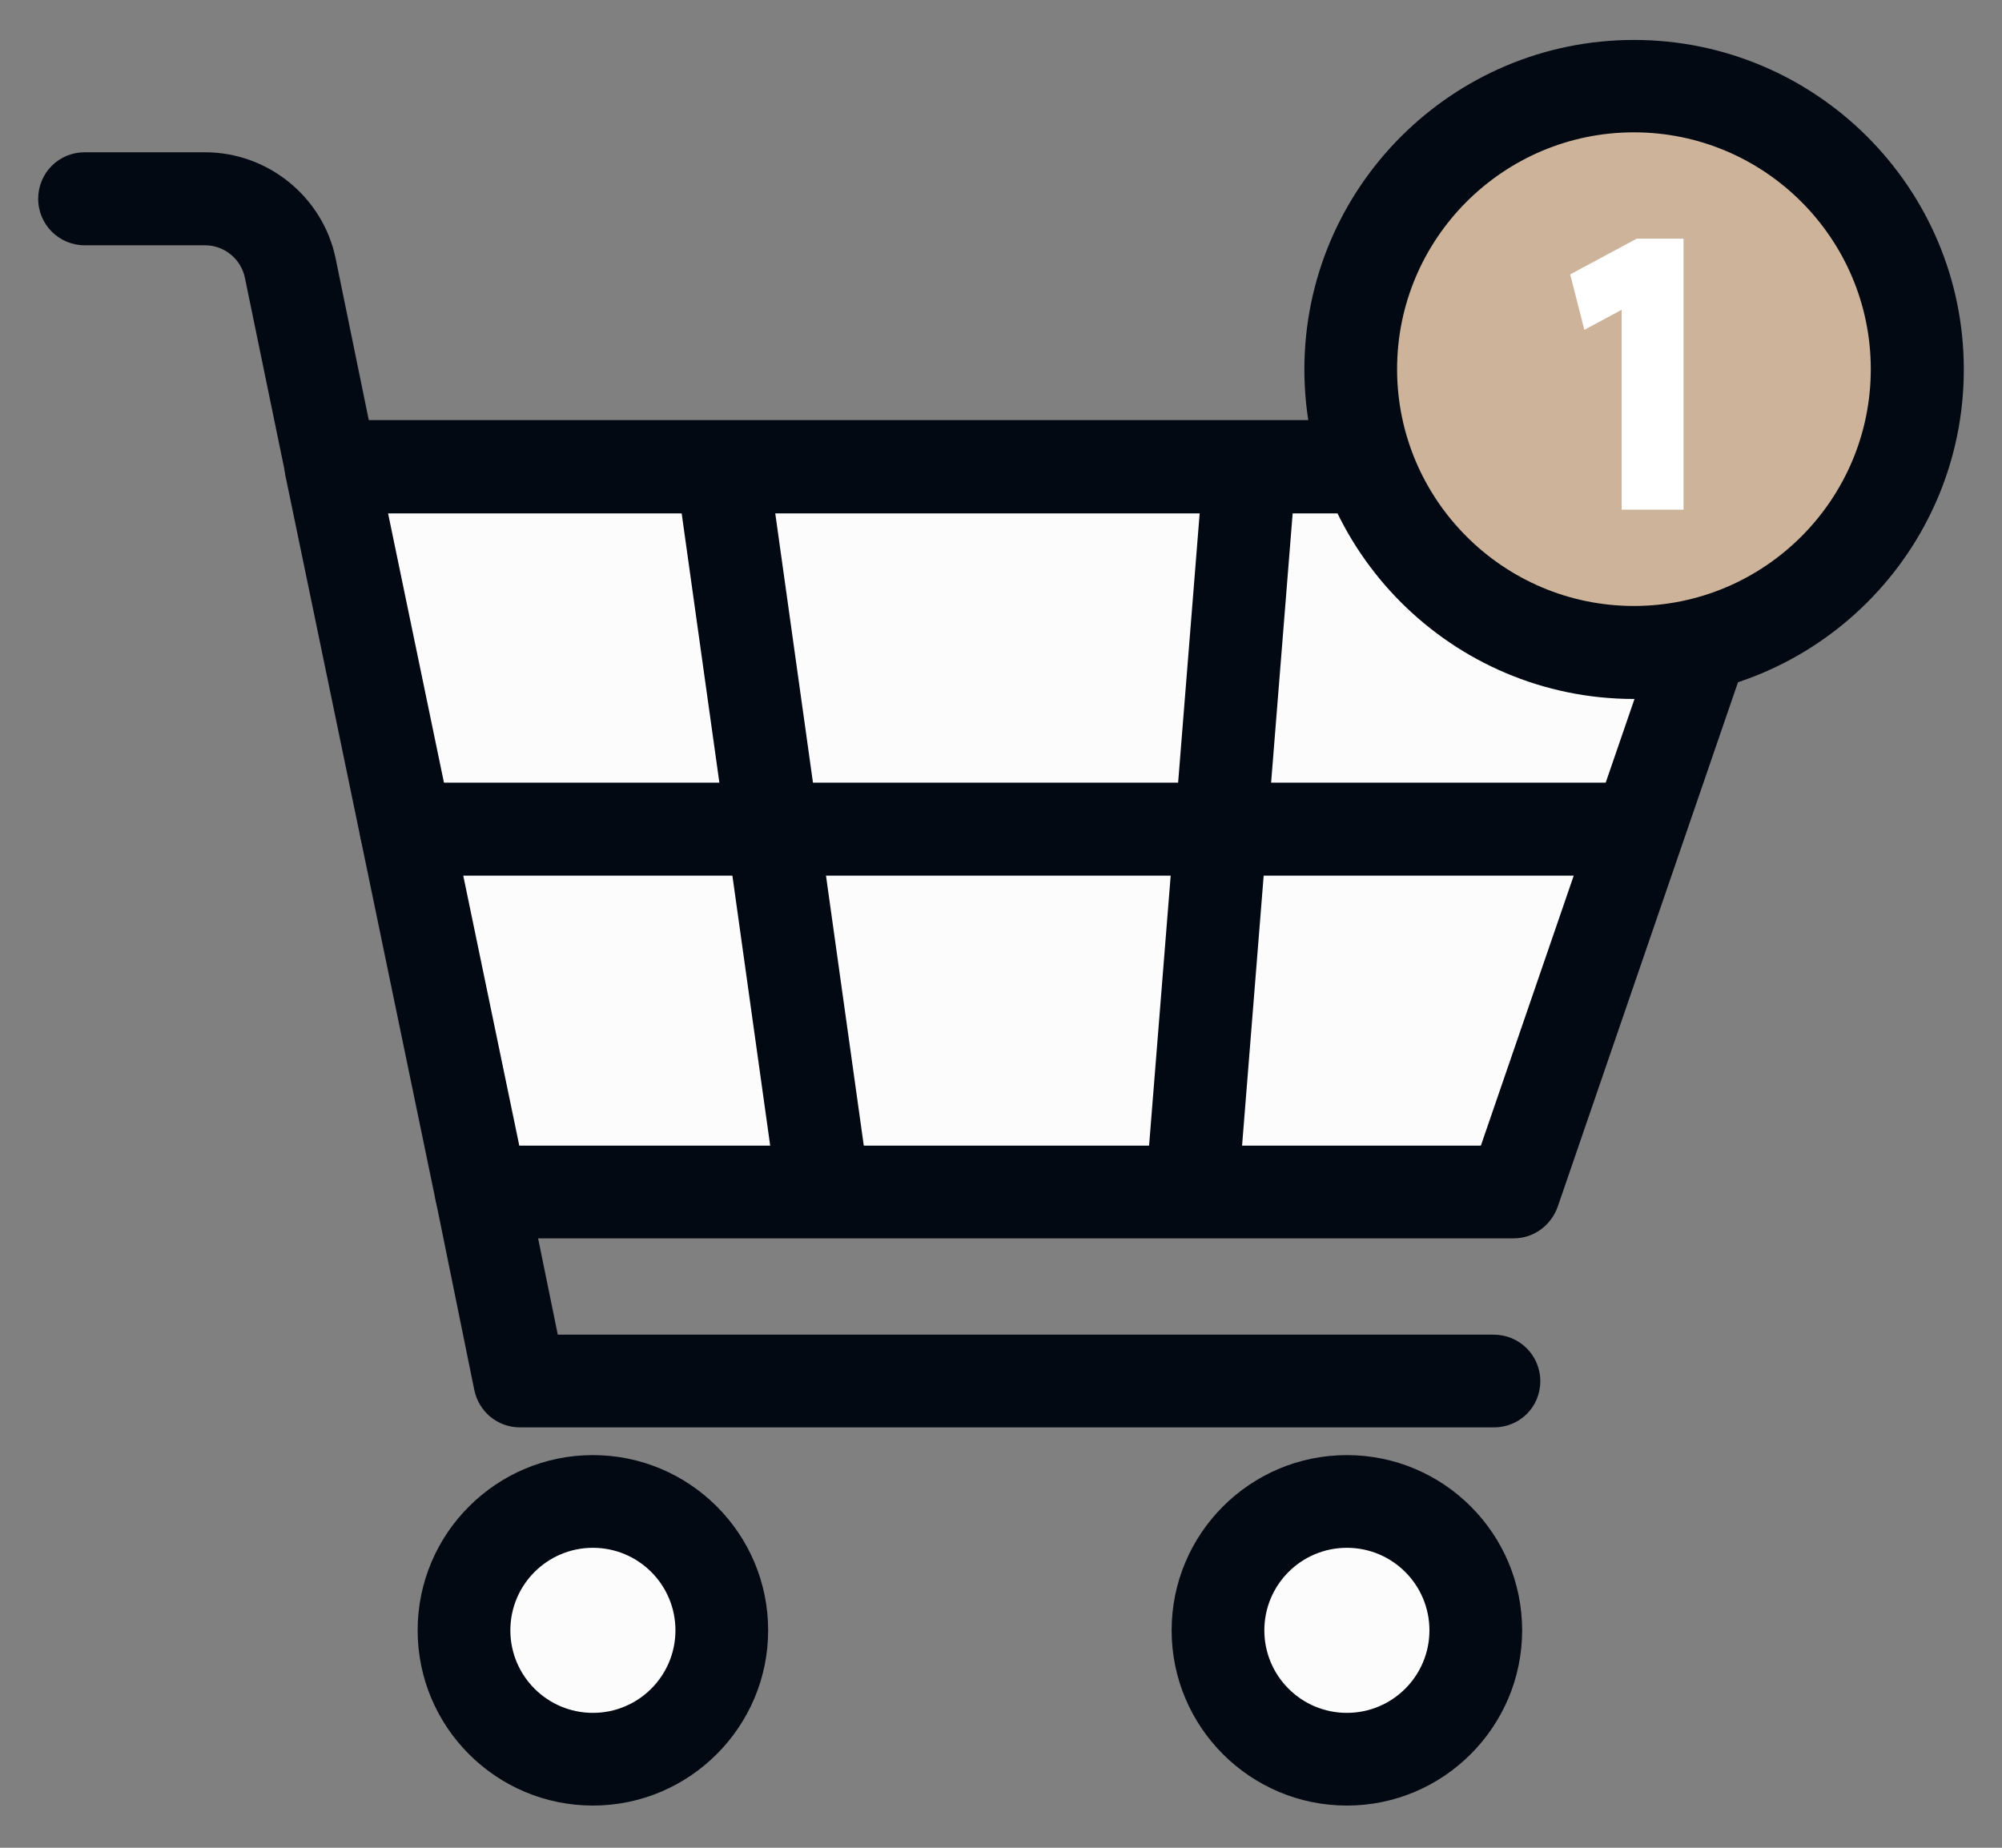<svg xmlns="http://www.w3.org/2000/svg" fill="none" viewBox="0 0 65 60" height="60" width="65">
<rect x="0" y="0" width="65" height="60" fill="#808080" stroke="none"/>
<path fill="#FCFCFC" d="M49.15 38.704H15.63L10.75 15.164H57.24L49.15 38.704Z"></path>
<path fill="#020912" d="M49.15 40.211H15.63C14.92 40.211 14.3 39.711 14.15 39.011L9.27 15.461C9.18 15.021 9.29 14.551 9.58 14.201C9.87 13.851 10.3 13.641 10.75 13.641H57.24C57.73 13.641 58.18 13.881 58.47 14.271C58.75 14.671 58.83 15.171 58.67 15.631L50.58 39.171C50.36 39.801 49.79 40.211 49.15 40.211ZM16.86 37.201H48.08L55.14 16.671H12.6L16.86 37.201Z"></path>
<path fill="#CCB39A" d="M53.05 21.197C58.131 21.197 62.25 17.078 62.25 11.997C62.25 6.916 58.131 2.797 53.05 2.797C47.969 2.797 43.85 6.916 43.85 11.997C43.85 17.078 47.969 21.197 53.05 21.197Z"></path>
<path fill="#020912" d="M53.05 22.697C47.15 22.697 42.35 17.897 42.35 11.997C42.35 6.097 47.15 1.297 53.05 1.297C58.95 1.297 63.76 6.087 63.76 11.997C63.76 17.907 58.96 22.697 53.05 22.697ZM53.05 4.297C48.81 4.297 45.36 7.747 45.36 11.987C45.36 16.227 48.81 19.677 53.05 19.677C57.29 19.677 60.74 16.227 60.74 11.987C60.74 7.747 57.29 4.297 53.05 4.297Z"></path>
<path fill="#020912" d="M10.75 16.665C10.05 16.665 9.42 16.175 9.28 15.465L7.95 9.015C7.82 8.405 7.28 7.965 6.66 7.965H2.75C1.92 7.965 1.24 7.295 1.24 6.455C1.24 5.615 1.91 4.945 2.75 4.945H6.66C8.7 4.945 10.49 6.395 10.9 8.405L12.22 14.845C12.39 15.655 11.86 16.455 11.05 16.625C10.95 16.645 10.85 16.665 10.75 16.665Z"></path>
<path fill="#020912" d="M48.51 46.349H16.88C16.16 46.349 15.55 45.849 15.4 45.139L14.15 38.999C13.98 38.189 14.51 37.389 15.32 37.219C16.13 37.049 16.93 37.579 17.1 38.399L18.11 43.339H48.5C49.33 43.339 50.01 44.009 50.01 44.849C50.01 45.689 49.34 46.349 48.51 46.349Z"></path>
<path fill="#FCFCFC" d="M19.25 57.118C21.559 57.118 23.43 55.246 23.43 52.938C23.43 50.629 21.559 48.758 19.25 48.758C16.942 48.758 15.07 50.629 15.07 52.938C15.07 55.246 16.942 57.118 19.25 57.118Z"></path>
<path fill="#020912" d="M19.25 58.63C16.11 58.63 13.56 56.08 13.56 52.94C13.56 49.8 16.11 47.25 19.25 47.25C22.39 47.25 24.94 49.8 24.94 52.94C24.94 56.07 22.39 58.63 19.25 58.63ZM19.25 50.26C17.77 50.26 16.57 51.46 16.57 52.94C16.57 54.42 17.77 55.62 19.25 55.62C20.73 55.62 21.93 54.42 21.93 52.94C21.93 51.46 20.73 50.26 19.25 50.26Z"></path>
<path fill="#FCFCFC" d="M43.73 57.118C46.039 57.118 47.91 55.246 47.91 52.938C47.91 50.629 46.039 48.758 43.73 48.758C41.422 48.758 39.55 50.629 39.55 52.938C39.55 55.246 41.422 57.118 43.73 57.118Z"></path>
<path fill="#020912" d="M43.73 58.63C40.59 58.63 38.04 56.08 38.04 52.94C38.04 49.8 40.59 47.25 43.73 47.25C46.87 47.25 49.42 49.8 49.42 52.94C49.42 56.07 46.87 58.63 43.73 58.63ZM43.73 50.26C42.25 50.26 41.05 51.46 41.05 52.94C41.05 54.42 42.25 55.62 43.73 55.62C45.21 55.62 46.41 54.42 46.41 52.94C46.41 51.46 45.21 50.26 43.73 50.26Z"></path>
<path fill="white" d="M53.15 9.238H53.13L51.77 9.968L51.57 9.168L53.27 8.258H54.17V16.058H53.15V9.238Z"></path>
<path fill="white" d="M54.67 16.55H52.65V10.06L51.44 10.71L50.98 8.91L53.14 7.75H54.66V16.55H54.67ZM53.65 15.55H53.67L53.63 8.75L53.65 9.23V15.55Z"></path>
<path fill="#020912" d="M53.05 28.434H13.19C12.36 28.434 11.68 27.764 11.68 26.924C11.68 26.084 12.35 25.414 13.19 25.414H53.05C53.88 25.414 54.56 26.084 54.56 26.924C54.56 27.764 53.89 28.434 53.05 28.434Z"></path>
<path fill="#020912" d="M26.73 40.17C25.99 40.17 25.35 39.63 25.24 38.87L21.95 15.37C21.83 14.55 22.41 13.78 23.23 13.67C24.05 13.56 24.82 14.13 24.93 14.95L28.22 38.45C28.34 39.27 27.76 40.04 26.94 40.15C26.87 40.16 26.8 40.17 26.73 40.17Z"></path>
<path fill="#020912" d="M38.7 40.168C38.66 40.168 38.62 40.168 38.58 40.168C37.75 40.098 37.13 39.378 37.2 38.548L39.08 15.048C39.15 14.218 39.89 13.608 40.7 13.668C41.53 13.738 42.15 14.458 42.08 15.288L40.2 38.788C40.14 39.568 39.48 40.168 38.7 40.168Z"></path>
</svg>
